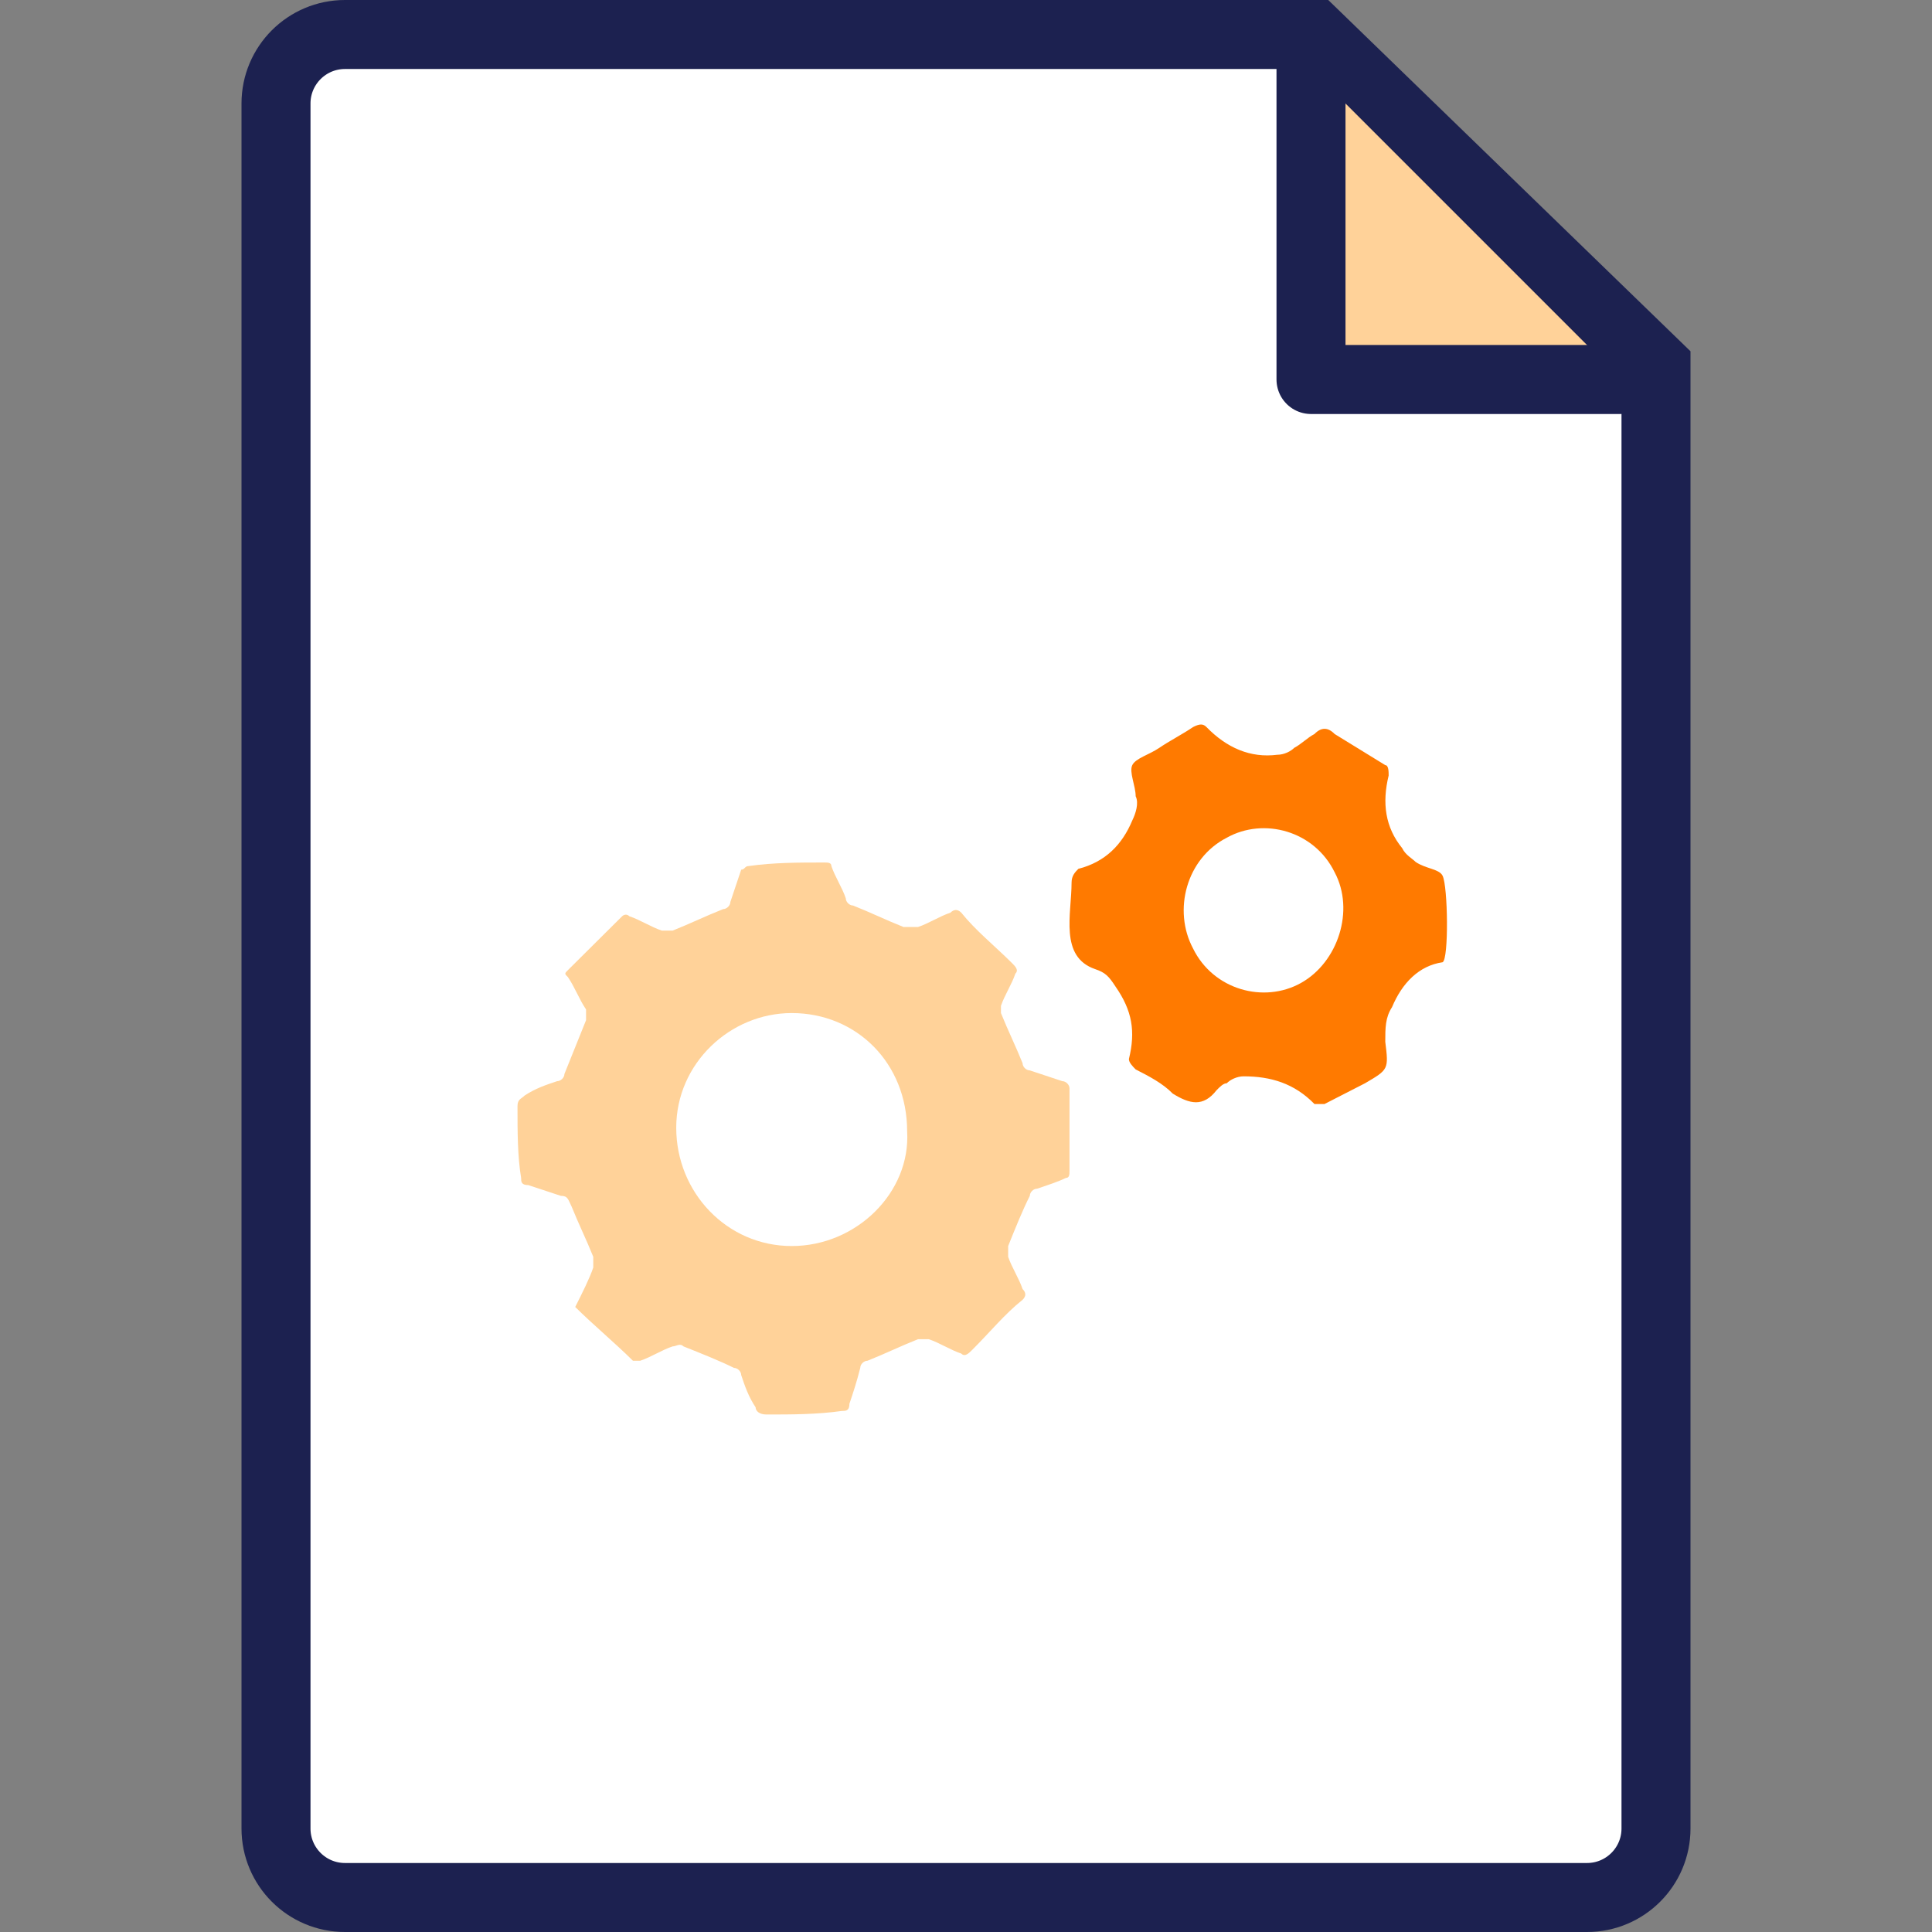 <svg width="56" height="56" viewBox="0 0 56 56" fill="none" xmlns="http://www.w3.org/2000/svg">
<rect x="0" y="0" width="56" height="56" fill="#808080" stroke="none"/>
<path d="M46 55H10C8.895 55 8 54.105 8 53V3C8 1.895 8.895 1 10 1H38.095L48 10.605V53C48 54.105 47.105 55 46 55Z" fill="white" stroke="#1C2150" stroke-width="2"/>
<path d="M38 2V11H47" fill="#FFD299"/>
<path d="M38 2V11H47" stroke="#1C2150" stroke-width="2" stroke-linecap="round" stroke-linejoin="round"/>
<path d="M31 31.546C31 31.442 30.895 31.338 30.791 31.338C30.477 31.234 30.163 31.13 29.85 31.026C29.745 31.026 29.64 30.922 29.64 30.818C29.431 30.299 29.222 29.883 29.013 29.364C29.013 29.26 29.013 29.156 29.013 29.156C29.118 28.844 29.327 28.532 29.431 28.221C29.536 28.117 29.431 28.013 29.327 27.909C28.804 27.39 28.281 26.974 27.863 26.454C27.758 26.351 27.654 26.351 27.549 26.454C27.235 26.558 26.922 26.766 26.608 26.87C26.503 26.87 26.294 26.87 26.189 26.87C25.667 26.662 25.248 26.454 24.726 26.247C24.621 26.247 24.516 26.143 24.516 26.039C24.412 25.727 24.203 25.416 24.098 25.104C24.098 25 23.994 25 23.889 25C23.157 25 22.425 25 21.693 25.104C21.588 25.104 21.588 25.208 21.484 25.208C21.379 25.52 21.274 25.831 21.17 26.143C21.17 26.247 21.065 26.351 20.961 26.351C20.438 26.558 20.02 26.766 19.497 26.974C19.392 26.974 19.288 26.974 19.183 26.974C18.869 26.87 18.556 26.662 18.242 26.558C18.137 26.454 18.033 26.558 18.033 26.558C17.51 27.078 16.987 27.597 16.464 28.117C16.36 28.221 16.36 28.221 16.464 28.325C16.673 28.636 16.778 28.948 16.987 29.26C16.987 29.364 16.987 29.468 16.987 29.571C16.778 30.091 16.569 30.61 16.36 31.13C16.36 31.234 16.255 31.338 16.15 31.338C15.837 31.442 15.523 31.546 15.209 31.753C15.105 31.857 15 31.857 15 32.065C15 32.792 15 33.52 15.105 34.143C15.105 34.247 15.105 34.351 15.314 34.351C15.627 34.455 15.941 34.558 16.255 34.662C16.464 34.662 16.464 34.766 16.569 34.974C16.778 35.493 16.987 35.909 17.196 36.429C17.196 36.532 17.196 36.636 17.196 36.74C17.091 37.052 16.882 37.468 16.673 37.883C17.196 38.403 17.823 38.922 18.346 39.442C18.346 39.442 18.451 39.442 18.556 39.442C18.869 39.338 19.183 39.13 19.497 39.026C19.601 39.026 19.706 38.922 19.811 39.026C20.333 39.234 20.856 39.442 21.274 39.649C21.379 39.649 21.484 39.753 21.484 39.857C21.588 40.169 21.693 40.48 21.902 40.792C21.902 40.896 22.006 41 22.216 41C22.948 41 23.68 41 24.412 40.896C24.516 40.896 24.621 40.896 24.621 40.688C24.726 40.377 24.83 40.065 24.935 39.649C24.935 39.545 25.039 39.442 25.144 39.442C25.667 39.234 26.085 39.026 26.608 38.818C26.712 38.818 26.817 38.818 26.922 38.818C27.235 38.922 27.549 39.13 27.863 39.234C27.967 39.338 28.072 39.234 28.177 39.13C28.699 38.61 29.118 38.091 29.64 37.675C29.745 37.571 29.745 37.468 29.64 37.364C29.536 37.052 29.327 36.74 29.222 36.429C29.222 36.325 29.222 36.221 29.222 36.117C29.431 35.597 29.64 35.078 29.85 34.662C29.85 34.558 29.954 34.455 30.059 34.455C30.372 34.351 30.686 34.247 30.895 34.143C31 34.143 31 34.039 31 33.935C31 33 31 32.273 31 31.546ZM22.948 36.117C21.065 36.117 19.601 34.558 19.601 32.688C19.601 30.818 21.17 29.364 22.948 29.364C24.83 29.364 26.294 30.818 26.294 32.792C26.399 34.558 24.83 36.117 22.948 36.117Z" fill="#FFD299"/>
<path d="M41.815 27.891C41.13 27.991 40.642 28.492 40.348 29.194C40.153 29.494 40.153 29.795 40.153 30.196C40.251 30.998 40.251 30.998 39.566 31.399C39.175 31.599 38.784 31.799 38.393 32C38.295 32 38.197 32 38.1 32C37.513 31.399 36.829 31.198 36.047 31.198C35.851 31.198 35.655 31.298 35.558 31.399C35.46 31.399 35.362 31.499 35.264 31.599C34.873 32.1 34.482 32 33.993 31.699C33.7 31.399 33.309 31.198 32.918 30.998C32.82 30.898 32.722 30.797 32.722 30.697C32.918 29.895 32.82 29.294 32.331 28.592C32.136 28.292 32.038 28.191 31.745 28.091C30.7 27.734 31.06 26.489 31.06 25.585C31.06 25.385 31.158 25.285 31.256 25.184C32.038 24.984 32.527 24.483 32.82 23.781C32.918 23.581 33.016 23.28 32.918 23.08C32.918 22.779 32.722 22.378 32.82 22.178C32.918 21.977 33.309 21.877 33.602 21.677C33.896 21.476 34.287 21.276 34.58 21.075C34.776 20.975 34.873 20.975 34.971 21.075C35.558 21.677 36.242 21.977 37.024 21.877C37.22 21.877 37.415 21.777 37.513 21.677C37.709 21.576 37.904 21.376 38.1 21.276C38.295 21.075 38.491 21.075 38.686 21.276C39.175 21.576 39.664 21.877 40.153 22.178C40.251 22.178 40.251 22.378 40.251 22.478C40.055 23.28 40.153 23.982 40.642 24.583C40.739 24.784 40.935 24.884 41.033 24.984C41.326 25.184 41.717 25.184 41.815 25.385C41.97 25.703 41.996 27.798 41.815 27.891ZM34.58 27.49C35.167 28.692 36.633 29.093 37.709 28.492C38.784 27.891 39.273 26.387 38.686 25.285C38.1 24.082 36.633 23.681 35.558 24.282C34.384 24.884 33.993 26.387 34.58 27.49Z" fill="#FF7A00"/>
</svg>
